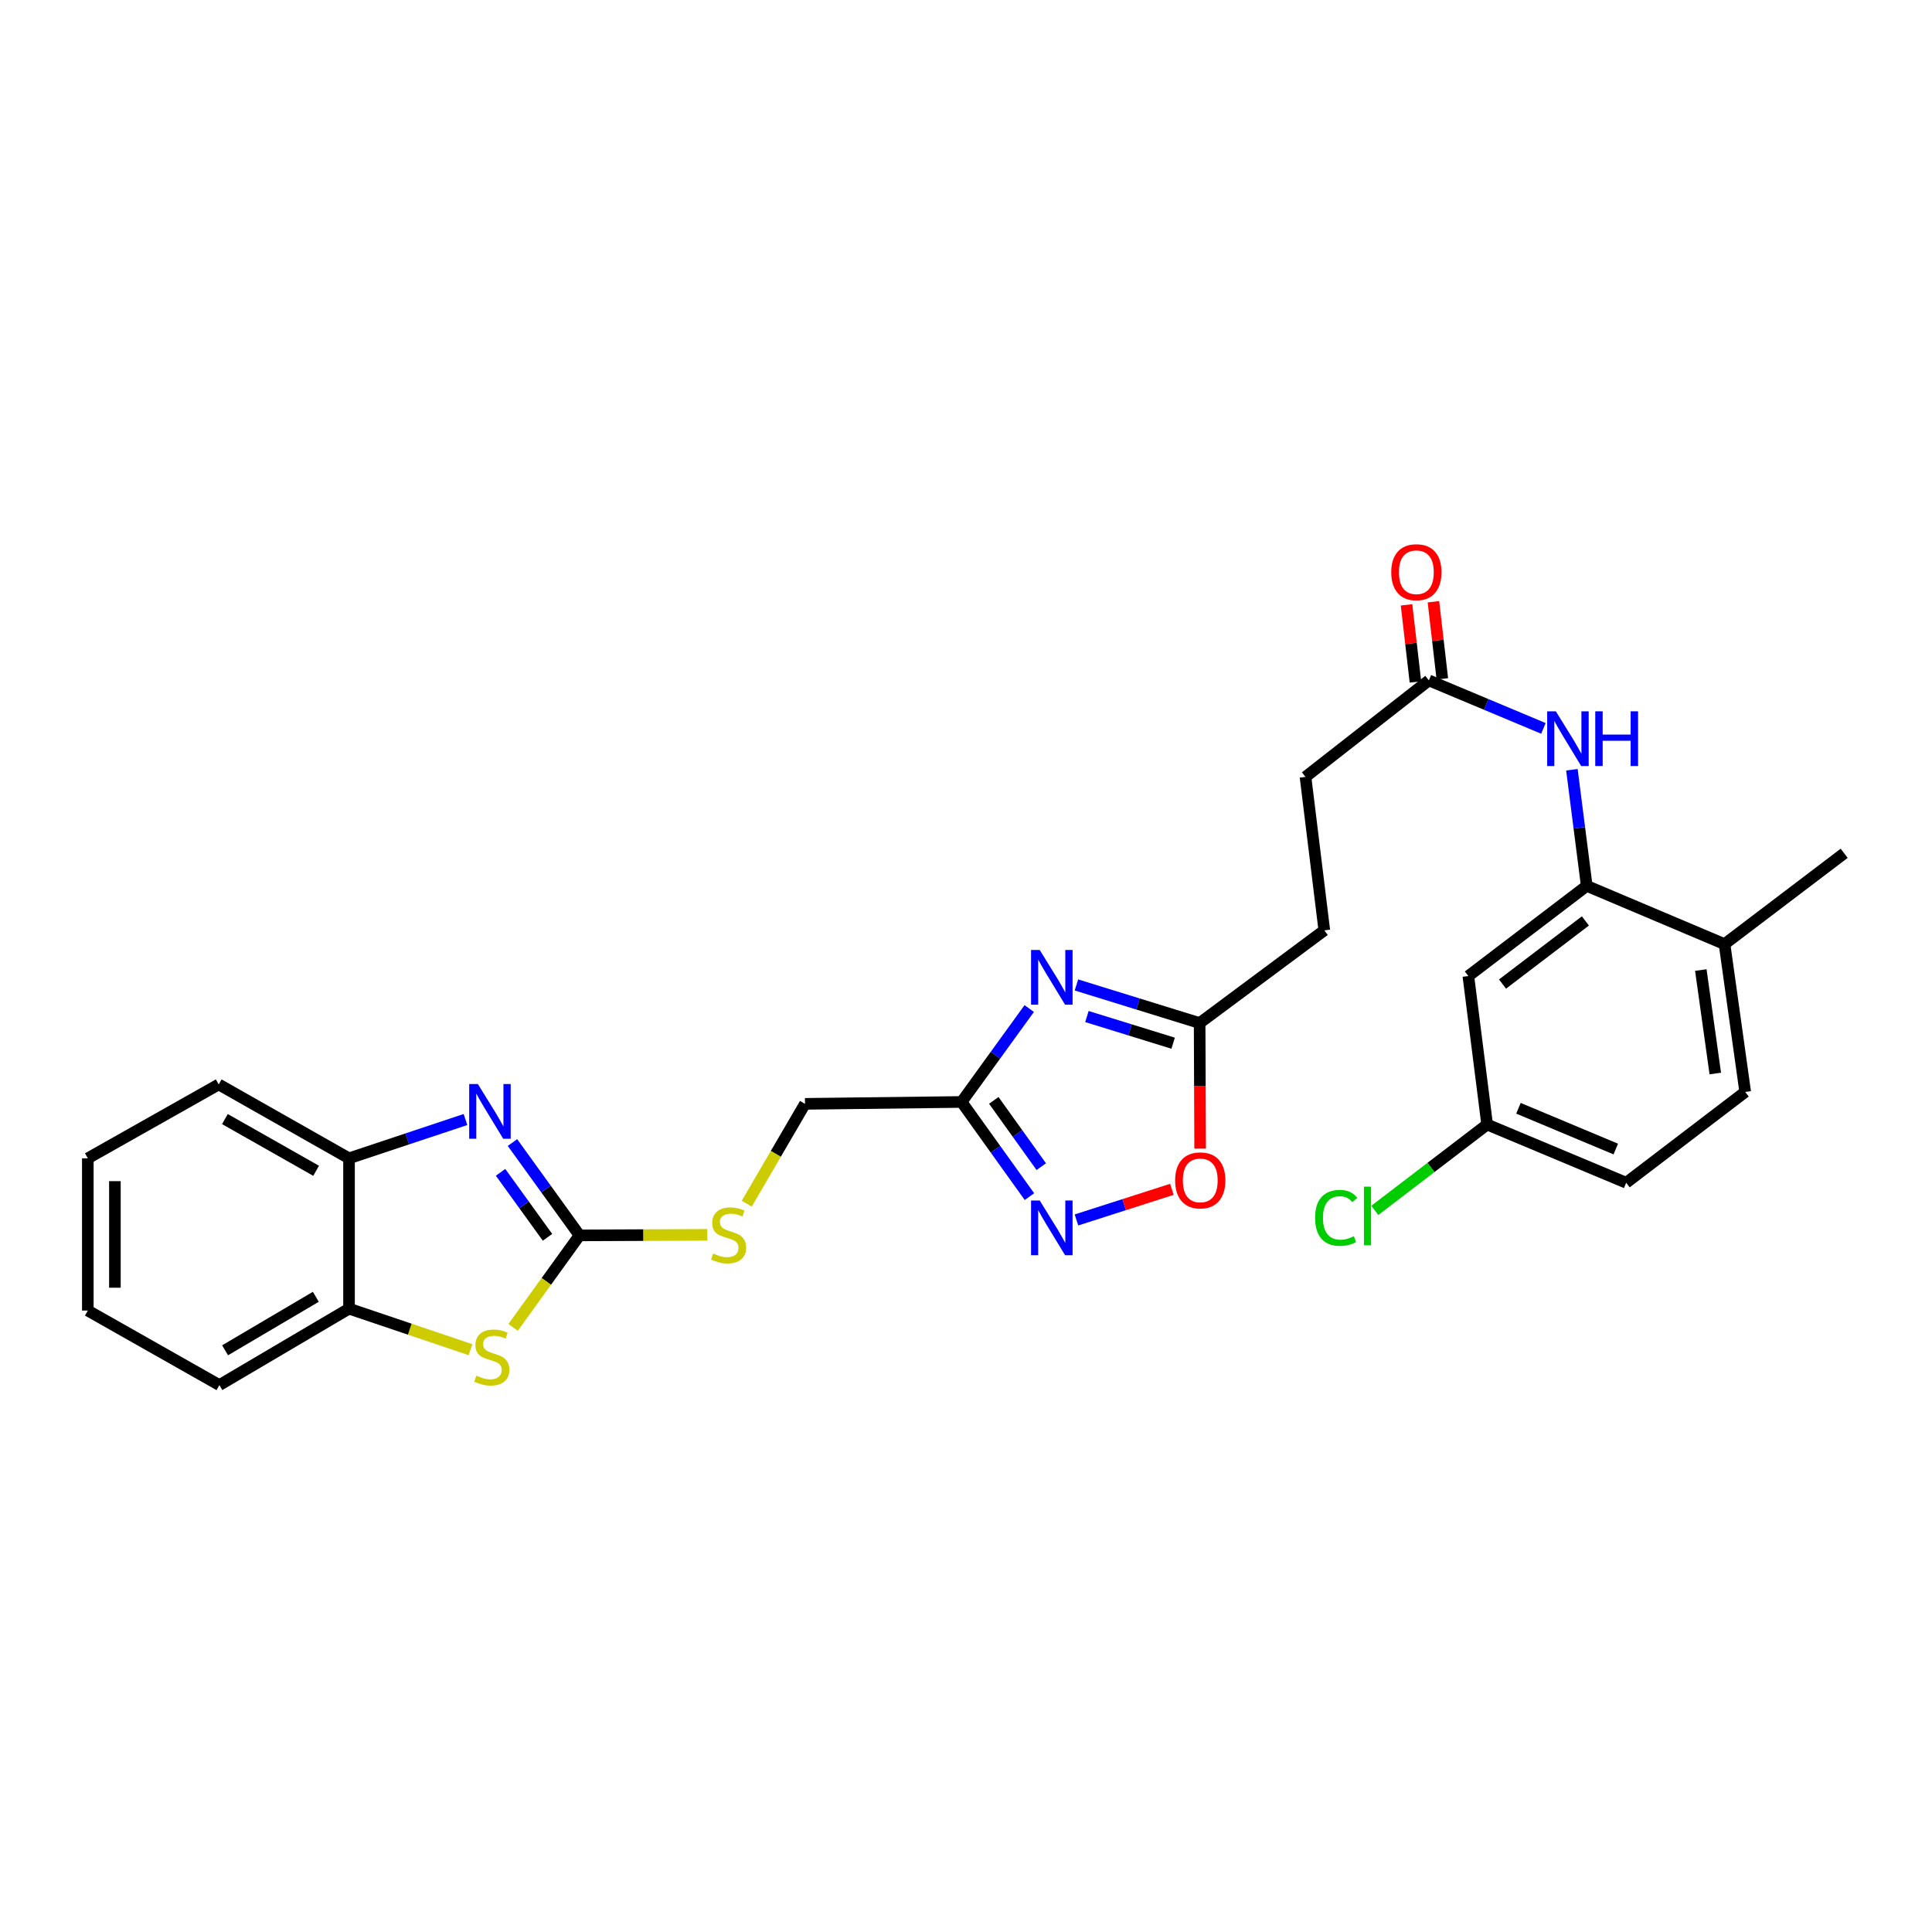<?xml version='1.0' encoding='iso-8859-1'?>
<svg version='1.1' baseProfile='full'
              xmlns='http://www.w3.org/2000/svg'
                      xmlns:rdkit='http://www.rdkit.org/xml'
                      xmlns:xlink='http://www.w3.org/1999/xlink'
                  xml:space='preserve'
width='1000px' height='1000px' viewBox='0 0 1000 1000'>
<!-- END OF HEADER -->
<rect style='opacity:1.0;fill:#FFFFFF;stroke:none' width='1000' height='1000' x='0' y='0'> </rect>
<path class='bond-0' d='M 299.959,639.434 L 282.605,615.409' style='fill:none;fill-rule:evenodd;stroke:#000000;stroke-width:6px;stroke-linecap:butt;stroke-linejoin:miter;stroke-opacity:1' />
<path class='bond-0' d='M 282.605,615.409 L 265.251,591.384' style='fill:none;fill-rule:evenodd;stroke:#0000FF;stroke-width:6px;stroke-linecap:butt;stroke-linejoin:miter;stroke-opacity:1' />
<path class='bond-0' d='M 283.392,640.433 L 271.244,623.616' style='fill:none;fill-rule:evenodd;stroke:#000000;stroke-width:6px;stroke-linecap:butt;stroke-linejoin:miter;stroke-opacity:1' />
<path class='bond-0' d='M 271.244,623.616 L 259.096,606.798' style='fill:none;fill-rule:evenodd;stroke:#0000FF;stroke-width:6px;stroke-linecap:butt;stroke-linejoin:miter;stroke-opacity:1' />
<path class='bond-3' d='M 299.959,639.434 L 282.768,663.246' style='fill:none;fill-rule:evenodd;stroke:#000000;stroke-width:6px;stroke-linecap:butt;stroke-linejoin:miter;stroke-opacity:1' />
<path class='bond-3' d='M 282.768,663.246 L 265.577,687.059' style='fill:none;fill-rule:evenodd;stroke:#CCCC00;stroke-width:6px;stroke-linecap:butt;stroke-linejoin:miter;stroke-opacity:1' />
<path class='bond-13' d='M 299.959,639.434 L 333.035,639.293' style='fill:none;fill-rule:evenodd;stroke:#000000;stroke-width:6px;stroke-linecap:butt;stroke-linejoin:miter;stroke-opacity:1' />
<path class='bond-13' d='M 333.035,639.293 L 366.111,639.153' style='fill:none;fill-rule:evenodd;stroke:#CCCC00;stroke-width:6px;stroke-linecap:butt;stroke-linejoin:miter;stroke-opacity:1' />
<path class='bond-8' d='M 240.931,579.463 L 210.792,589.504' style='fill:none;fill-rule:evenodd;stroke:#0000FF;stroke-width:6px;stroke-linecap:butt;stroke-linejoin:miter;stroke-opacity:1' />
<path class='bond-8' d='M 210.792,589.504 L 180.653,599.545' style='fill:none;fill-rule:evenodd;stroke:#000000;stroke-width:6px;stroke-linecap:butt;stroke-linejoin:miter;stroke-opacity:1' />
<path class='bond-1' d='M 532.728,522.021 L 515.227,546.196' style='fill:none;fill-rule:evenodd;stroke:#0000FF;stroke-width:6px;stroke-linecap:butt;stroke-linejoin:miter;stroke-opacity:1' />
<path class='bond-1' d='M 515.227,546.196 L 497.726,570.371' style='fill:none;fill-rule:evenodd;stroke:#000000;stroke-width:6px;stroke-linecap:butt;stroke-linejoin:miter;stroke-opacity:1' />
<path class='bond-5' d='M 557.162,509.812 L 589.044,519.672' style='fill:none;fill-rule:evenodd;stroke:#0000FF;stroke-width:6px;stroke-linecap:butt;stroke-linejoin:miter;stroke-opacity:1' />
<path class='bond-5' d='M 589.044,519.672 L 620.926,529.533' style='fill:none;fill-rule:evenodd;stroke:#000000;stroke-width:6px;stroke-linecap:butt;stroke-linejoin:miter;stroke-opacity:1' />
<path class='bond-5' d='M 562.585,526.159 L 584.903,533.061' style='fill:none;fill-rule:evenodd;stroke:#0000FF;stroke-width:6px;stroke-linecap:butt;stroke-linejoin:miter;stroke-opacity:1' />
<path class='bond-5' d='M 584.903,533.061 L 607.22,539.964' style='fill:none;fill-rule:evenodd;stroke:#000000;stroke-width:6px;stroke-linecap:butt;stroke-linejoin:miter;stroke-opacity:1' />
<path class='bond-2' d='M 497.726,570.371 L 416.665,571.352' style='fill:none;fill-rule:evenodd;stroke:#000000;stroke-width:6px;stroke-linecap:butt;stroke-linejoin:miter;stroke-opacity:1' />
<path class='bond-4' d='M 497.726,570.371 L 515.282,594.874' style='fill:none;fill-rule:evenodd;stroke:#000000;stroke-width:6px;stroke-linecap:butt;stroke-linejoin:miter;stroke-opacity:1' />
<path class='bond-4' d='M 515.282,594.874 L 532.838,619.376' style='fill:none;fill-rule:evenodd;stroke:#0000FF;stroke-width:6px;stroke-linecap:butt;stroke-linejoin:miter;stroke-opacity:1' />
<path class='bond-4' d='M 514.386,569.559 L 526.675,586.711' style='fill:none;fill-rule:evenodd;stroke:#000000;stroke-width:6px;stroke-linecap:butt;stroke-linejoin:miter;stroke-opacity:1' />
<path class='bond-4' d='M 526.675,586.711 L 538.964,603.863' style='fill:none;fill-rule:evenodd;stroke:#0000FF;stroke-width:6px;stroke-linecap:butt;stroke-linejoin:miter;stroke-opacity:1' />
<path class='bond-10' d='M 243.528,698.596 L 212.09,687.978' style='fill:none;fill-rule:evenodd;stroke:#CCCC00;stroke-width:6px;stroke-linecap:butt;stroke-linejoin:miter;stroke-opacity:1' />
<path class='bond-10' d='M 212.09,687.978 L 180.653,677.36' style='fill:none;fill-rule:evenodd;stroke:#000000;stroke-width:6px;stroke-linecap:butt;stroke-linejoin:miter;stroke-opacity:1' />
<path class='bond-7' d='M 557.177,631.446 L 581.874,623.52' style='fill:none;fill-rule:evenodd;stroke:#0000FF;stroke-width:6px;stroke-linecap:butt;stroke-linejoin:miter;stroke-opacity:1' />
<path class='bond-7' d='M 581.874,623.52 L 606.571,615.594' style='fill:none;fill-rule:evenodd;stroke:#FF0000;stroke-width:6px;stroke-linecap:butt;stroke-linejoin:miter;stroke-opacity:1' />
<path class='bond-19' d='M 620.926,529.533 L 685.457,481.539' style='fill:none;fill-rule:evenodd;stroke:#000000;stroke-width:6px;stroke-linecap:butt;stroke-linejoin:miter;stroke-opacity:1' />
<path class='bond-30' d='M 620.926,529.533 L 621.057,562.03' style='fill:none;fill-rule:evenodd;stroke:#000000;stroke-width:6px;stroke-linecap:butt;stroke-linejoin:miter;stroke-opacity:1' />
<path class='bond-30' d='M 621.057,562.03 L 621.187,594.528' style='fill:none;fill-rule:evenodd;stroke:#FF0000;stroke-width:6px;stroke-linecap:butt;stroke-linejoin:miter;stroke-opacity:1' />
<path class='bond-6' d='M 821.294,458.523 L 817.455,428.47' style='fill:none;fill-rule:evenodd;stroke:#000000;stroke-width:6px;stroke-linecap:butt;stroke-linejoin:miter;stroke-opacity:1' />
<path class='bond-6' d='M 817.455,428.47 L 813.615,398.416' style='fill:none;fill-rule:evenodd;stroke:#0000FF;stroke-width:6px;stroke-linecap:butt;stroke-linejoin:miter;stroke-opacity:1' />
<path class='bond-12' d='M 821.294,458.523 L 760.017,505.201' style='fill:none;fill-rule:evenodd;stroke:#000000;stroke-width:6px;stroke-linecap:butt;stroke-linejoin:miter;stroke-opacity:1' />
<path class='bond-12' d='M 820.595,476.674 L 777.701,509.348' style='fill:none;fill-rule:evenodd;stroke:#000000;stroke-width:6px;stroke-linecap:butt;stroke-linejoin:miter;stroke-opacity:1' />
<path class='bond-14' d='M 821.294,458.523 L 892.615,488.679' style='fill:none;fill-rule:evenodd;stroke:#000000;stroke-width:6px;stroke-linecap:butt;stroke-linejoin:miter;stroke-opacity:1' />
<path class='bond-23' d='M 180.653,599.545 L 113.209,561.3' style='fill:none;fill-rule:evenodd;stroke:#000000;stroke-width:6px;stroke-linecap:butt;stroke-linejoin:miter;stroke-opacity:1' />
<path class='bond-23' d='M 163.623,606 L 116.412,579.228' style='fill:none;fill-rule:evenodd;stroke:#000000;stroke-width:6px;stroke-linecap:butt;stroke-linejoin:miter;stroke-opacity:1' />
<path class='bond-28' d='M 180.653,599.545 L 180.653,677.36' style='fill:none;fill-rule:evenodd;stroke:#000000;stroke-width:6px;stroke-linecap:butt;stroke-linejoin:miter;stroke-opacity:1' />
<path class='bond-9' d='M 798.87,377.018 L 769.228,364.595' style='fill:none;fill-rule:evenodd;stroke:#0000FF;stroke-width:6px;stroke-linecap:butt;stroke-linejoin:miter;stroke-opacity:1' />
<path class='bond-9' d='M 769.228,364.595 L 739.586,352.173' style='fill:none;fill-rule:evenodd;stroke:#000000;stroke-width:6px;stroke-linecap:butt;stroke-linejoin:miter;stroke-opacity:1' />
<path class='bond-24' d='M 180.653,677.36 L 113.552,716.921' style='fill:none;fill-rule:evenodd;stroke:#000000;stroke-width:6px;stroke-linecap:butt;stroke-linejoin:miter;stroke-opacity:1' />
<path class='bond-24' d='M 163.47,671.221 L 116.499,698.914' style='fill:none;fill-rule:evenodd;stroke:#000000;stroke-width:6px;stroke-linecap:butt;stroke-linejoin:miter;stroke-opacity:1' />
<path class='bond-11' d='M 739.586,352.173 L 675.725,402.121' style='fill:none;fill-rule:evenodd;stroke:#000000;stroke-width:6px;stroke-linecap:butt;stroke-linejoin:miter;stroke-opacity:1' />
<path class='bond-15' d='M 746.548,351.369 L 744.243,331.416' style='fill:none;fill-rule:evenodd;stroke:#000000;stroke-width:6px;stroke-linecap:butt;stroke-linejoin:miter;stroke-opacity:1' />
<path class='bond-15' d='M 744.243,331.416 L 741.938,311.464' style='fill:none;fill-rule:evenodd;stroke:#FF0000;stroke-width:6px;stroke-linecap:butt;stroke-linejoin:miter;stroke-opacity:1' />
<path class='bond-15' d='M 732.625,352.977 L 730.32,333.025' style='fill:none;fill-rule:evenodd;stroke:#000000;stroke-width:6px;stroke-linecap:butt;stroke-linejoin:miter;stroke-opacity:1' />
<path class='bond-15' d='M 730.32,333.025 L 728.015,313.073' style='fill:none;fill-rule:evenodd;stroke:#FF0000;stroke-width:6px;stroke-linecap:butt;stroke-linejoin:miter;stroke-opacity:1' />
<path class='bond-18' d='M 760.017,505.201 L 769.742,582.05' style='fill:none;fill-rule:evenodd;stroke:#000000;stroke-width:6px;stroke-linecap:butt;stroke-linejoin:miter;stroke-opacity:1' />
<path class='bond-16' d='M 386.506,623.025 L 401.585,597.189' style='fill:none;fill-rule:evenodd;stroke:#CCCC00;stroke-width:6px;stroke-linecap:butt;stroke-linejoin:miter;stroke-opacity:1' />
<path class='bond-16' d='M 401.585,597.189 L 416.665,571.352' style='fill:none;fill-rule:evenodd;stroke:#000000;stroke-width:6px;stroke-linecap:butt;stroke-linejoin:miter;stroke-opacity:1' />
<path class='bond-17' d='M 892.615,488.679 L 903.313,565.185' style='fill:none;fill-rule:evenodd;stroke:#000000;stroke-width:6px;stroke-linecap:butt;stroke-linejoin:miter;stroke-opacity:1' />
<path class='bond-17' d='M 880.339,502.096 L 887.828,555.65' style='fill:none;fill-rule:evenodd;stroke:#000000;stroke-width:6px;stroke-linecap:butt;stroke-linejoin:miter;stroke-opacity:1' />
<path class='bond-25' d='M 892.615,488.679 L 954.545,441.666' style='fill:none;fill-rule:evenodd;stroke:#000000;stroke-width:6px;stroke-linecap:butt;stroke-linejoin:miter;stroke-opacity:1' />
<path class='bond-21' d='M 903.313,565.185 L 841.709,612.19' style='fill:none;fill-rule:evenodd;stroke:#000000;stroke-width:6px;stroke-linecap:butt;stroke-linejoin:miter;stroke-opacity:1' />
<path class='bond-22' d='M 769.742,582.05 L 740.671,604.272' style='fill:none;fill-rule:evenodd;stroke:#000000;stroke-width:6px;stroke-linecap:butt;stroke-linejoin:miter;stroke-opacity:1' />
<path class='bond-22' d='M 740.671,604.272 L 711.6,626.493' style='fill:none;fill-rule:evenodd;stroke:#00CC00;stroke-width:6px;stroke-linecap:butt;stroke-linejoin:miter;stroke-opacity:1' />
<path class='bond-31' d='M 769.742,582.05 L 841.709,612.19' style='fill:none;fill-rule:evenodd;stroke:#000000;stroke-width:6px;stroke-linecap:butt;stroke-linejoin:miter;stroke-opacity:1' />
<path class='bond-31' d='M 785.951,573.644 L 836.328,594.742' style='fill:none;fill-rule:evenodd;stroke:#000000;stroke-width:6px;stroke-linecap:butt;stroke-linejoin:miter;stroke-opacity:1' />
<path class='bond-20' d='M 685.457,481.539 L 675.725,402.121' style='fill:none;fill-rule:evenodd;stroke:#000000;stroke-width:6px;stroke-linecap:butt;stroke-linejoin:miter;stroke-opacity:1' />
<path class='bond-26' d='M 113.209,561.3 L 45.455,599.545' style='fill:none;fill-rule:evenodd;stroke:#000000;stroke-width:6px;stroke-linecap:butt;stroke-linejoin:miter;stroke-opacity:1' />
<path class='bond-27' d='M 113.552,716.921 L 45.455,678.341' style='fill:none;fill-rule:evenodd;stroke:#000000;stroke-width:6px;stroke-linecap:butt;stroke-linejoin:miter;stroke-opacity:1' />
<path class='bond-29' d='M 45.455,599.545 L 45.455,678.341' style='fill:none;fill-rule:evenodd;stroke:#000000;stroke-width:6px;stroke-linecap:butt;stroke-linejoin:miter;stroke-opacity:1' />
<path class='bond-29' d='M 59.469,611.365 L 59.469,666.521' style='fill:none;fill-rule:evenodd;stroke:#000000;stroke-width:6px;stroke-linecap:butt;stroke-linejoin:miter;stroke-opacity:1' />
<path  class='atom-1' d='M 247.333 561.085
L 256.613 576.085
Q 257.533 577.565, 259.013 580.245
Q 260.493 582.925, 260.573 583.085
L 260.573 561.085
L 264.333 561.085
L 264.333 589.405
L 260.453 589.405
L 250.493 573.005
Q 249.333 571.085, 248.093 568.885
Q 246.893 566.685, 246.533 566.005
L 246.533 589.405
L 242.853 589.405
L 242.853 561.085
L 247.333 561.085
' fill='#0000FF'/>
<path  class='atom-2' d='M 538.16 491.711
L 547.44 506.711
Q 548.36 508.191, 549.84 510.871
Q 551.32 513.551, 551.4 513.711
L 551.4 491.711
L 555.16 491.711
L 555.16 520.031
L 551.28 520.031
L 541.32 503.631
Q 540.16 501.711, 538.92 499.511
Q 537.72 497.311, 537.36 496.631
L 537.36 520.031
L 533.68 520.031
L 533.68 491.711
L 538.16 491.711
' fill='#0000FF'/>
<path  class='atom-4' d='M 246.558 712.042
Q 246.878 712.162, 248.198 712.722
Q 249.518 713.282, 250.958 713.642
Q 252.438 713.962, 253.878 713.962
Q 256.558 713.962, 258.118 712.682
Q 259.678 711.362, 259.678 709.082
Q 259.678 707.522, 258.878 706.562
Q 258.118 705.602, 256.918 705.082
Q 255.718 704.562, 253.718 703.962
Q 251.198 703.202, 249.678 702.482
Q 248.198 701.762, 247.118 700.242
Q 246.078 698.722, 246.078 696.162
Q 246.078 692.602, 248.478 690.402
Q 250.918 688.202, 255.718 688.202
Q 258.998 688.202, 262.718 689.762
L 261.798 692.842
Q 258.398 691.442, 255.838 691.442
Q 253.078 691.442, 251.558 692.602
Q 250.038 693.722, 250.078 695.682
Q 250.078 697.202, 250.838 698.122
Q 251.638 699.042, 252.758 699.562
Q 253.918 700.082, 255.838 700.682
Q 258.398 701.482, 259.918 702.282
Q 261.438 703.082, 262.518 704.722
Q 263.638 706.322, 263.638 709.082
Q 263.638 713.002, 260.998 715.122
Q 258.398 717.202, 254.038 717.202
Q 251.518 717.202, 249.598 716.642
Q 247.718 716.122, 245.478 715.202
L 246.558 712.042
' fill='#CCCC00'/>
<path  class='atom-5' d='M 538.16 621.381
L 547.44 636.381
Q 548.36 637.861, 549.84 640.541
Q 551.32 643.221, 551.4 643.381
L 551.4 621.381
L 555.16 621.381
L 555.16 649.701
L 551.28 649.701
L 541.32 633.301
Q 540.16 631.381, 538.92 629.181
Q 537.72 626.981, 537.36 626.301
L 537.36 649.701
L 533.68 649.701
L 533.68 621.381
L 538.16 621.381
' fill='#0000FF'/>
<path  class='atom-8' d='M 608.253 610.962
Q 608.253 604.162, 611.613 600.362
Q 614.973 596.562, 621.253 596.562
Q 627.533 596.562, 630.893 600.362
Q 634.253 604.162, 634.253 610.962
Q 634.253 617.842, 630.853 621.762
Q 627.453 625.642, 621.253 625.642
Q 615.013 625.642, 611.613 621.762
Q 608.253 617.882, 608.253 610.962
M 621.253 622.442
Q 625.573 622.442, 627.893 619.562
Q 630.253 616.642, 630.253 610.962
Q 630.253 605.402, 627.893 602.602
Q 625.573 599.762, 621.253 599.762
Q 616.933 599.762, 614.573 602.562
Q 612.253 605.362, 612.253 610.962
Q 612.253 616.682, 614.573 619.562
Q 616.933 622.442, 621.253 622.442
' fill='#FF0000'/>
<path  class='atom-10' d='M 805.301 368.176
L 814.581 383.176
Q 815.501 384.656, 816.981 387.336
Q 818.461 390.016, 818.541 390.176
L 818.541 368.176
L 822.301 368.176
L 822.301 396.496
L 818.421 396.496
L 808.461 380.096
Q 807.301 378.176, 806.061 375.976
Q 804.861 373.776, 804.501 373.096
L 804.501 396.496
L 800.821 396.496
L 800.821 368.176
L 805.301 368.176
' fill='#0000FF'/>
<path  class='atom-10' d='M 825.701 368.176
L 829.541 368.176
L 829.541 380.216
L 844.021 380.216
L 844.021 368.176
L 847.861 368.176
L 847.861 396.496
L 844.021 396.496
L 844.021 383.416
L 829.541 383.416
L 829.541 396.496
L 825.701 396.496
L 825.701 368.176
' fill='#0000FF'/>
<path  class='atom-14' d='M 369.12 648.827
Q 369.44 648.947, 370.76 649.507
Q 372.08 650.067, 373.52 650.427
Q 375 650.747, 376.44 650.747
Q 379.12 650.747, 380.68 649.467
Q 382.24 648.147, 382.24 645.867
Q 382.24 644.307, 381.44 643.347
Q 380.68 642.387, 379.48 641.867
Q 378.28 641.347, 376.28 640.747
Q 373.76 639.987, 372.24 639.267
Q 370.76 638.547, 369.68 637.027
Q 368.64 635.507, 368.64 632.947
Q 368.64 629.387, 371.04 627.187
Q 373.48 624.987, 378.28 624.987
Q 381.56 624.987, 385.28 626.547
L 384.36 629.627
Q 380.96 628.227, 378.4 628.227
Q 375.64 628.227, 374.12 629.387
Q 372.6 630.507, 372.64 632.467
Q 372.64 633.987, 373.4 634.907
Q 374.2 635.827, 375.32 636.347
Q 376.48 636.867, 378.4 637.467
Q 380.96 638.267, 382.48 639.067
Q 384 639.867, 385.08 641.507
Q 386.2 643.107, 386.2 645.867
Q 386.2 649.787, 383.56 651.907
Q 380.96 653.987, 376.6 653.987
Q 374.08 653.987, 372.16 653.427
Q 370.28 652.907, 368.04 651.987
L 369.12 648.827
' fill='#CCCC00'/>
<path  class='atom-16' d='M 720.108 296.177
Q 720.108 289.377, 723.468 285.577
Q 726.828 281.777, 733.108 281.777
Q 739.388 281.777, 742.748 285.577
Q 746.108 289.377, 746.108 296.177
Q 746.108 303.057, 742.708 306.977
Q 739.308 310.857, 733.108 310.857
Q 726.868 310.857, 723.468 306.977
Q 720.108 303.097, 720.108 296.177
M 733.108 307.657
Q 737.428 307.657, 739.748 304.777
Q 742.108 301.857, 742.108 296.177
Q 742.108 290.617, 739.748 287.817
Q 737.428 284.977, 733.108 284.977
Q 728.788 284.977, 726.428 287.777
Q 724.108 290.577, 724.108 296.177
Q 724.108 301.897, 726.428 304.777
Q 728.788 307.657, 733.108 307.657
' fill='#FF0000'/>
<path  class='atom-23' d='M 680.691 630.37
Q 680.691 623.33, 683.971 619.65
Q 687.291 615.93, 693.571 615.93
Q 699.411 615.93, 702.531 620.05
L 699.891 622.21
Q 697.611 619.21, 693.571 619.21
Q 689.291 619.21, 687.011 622.09
Q 684.771 624.93, 684.771 630.37
Q 684.771 635.97, 687.091 638.85
Q 689.451 641.73, 694.011 641.73
Q 697.131 641.73, 700.771 639.85
L 701.891 642.85
Q 700.411 643.81, 698.171 644.37
Q 695.931 644.93, 693.451 644.93
Q 687.291 644.93, 683.971 641.17
Q 680.691 637.41, 680.691 630.37
' fill='#00CC00'/>
<path  class='atom-23' d='M 705.971 614.21
L 709.651 614.21
L 709.651 644.57
L 705.971 644.57
L 705.971 614.21
' fill='#00CC00'/>
</svg>
